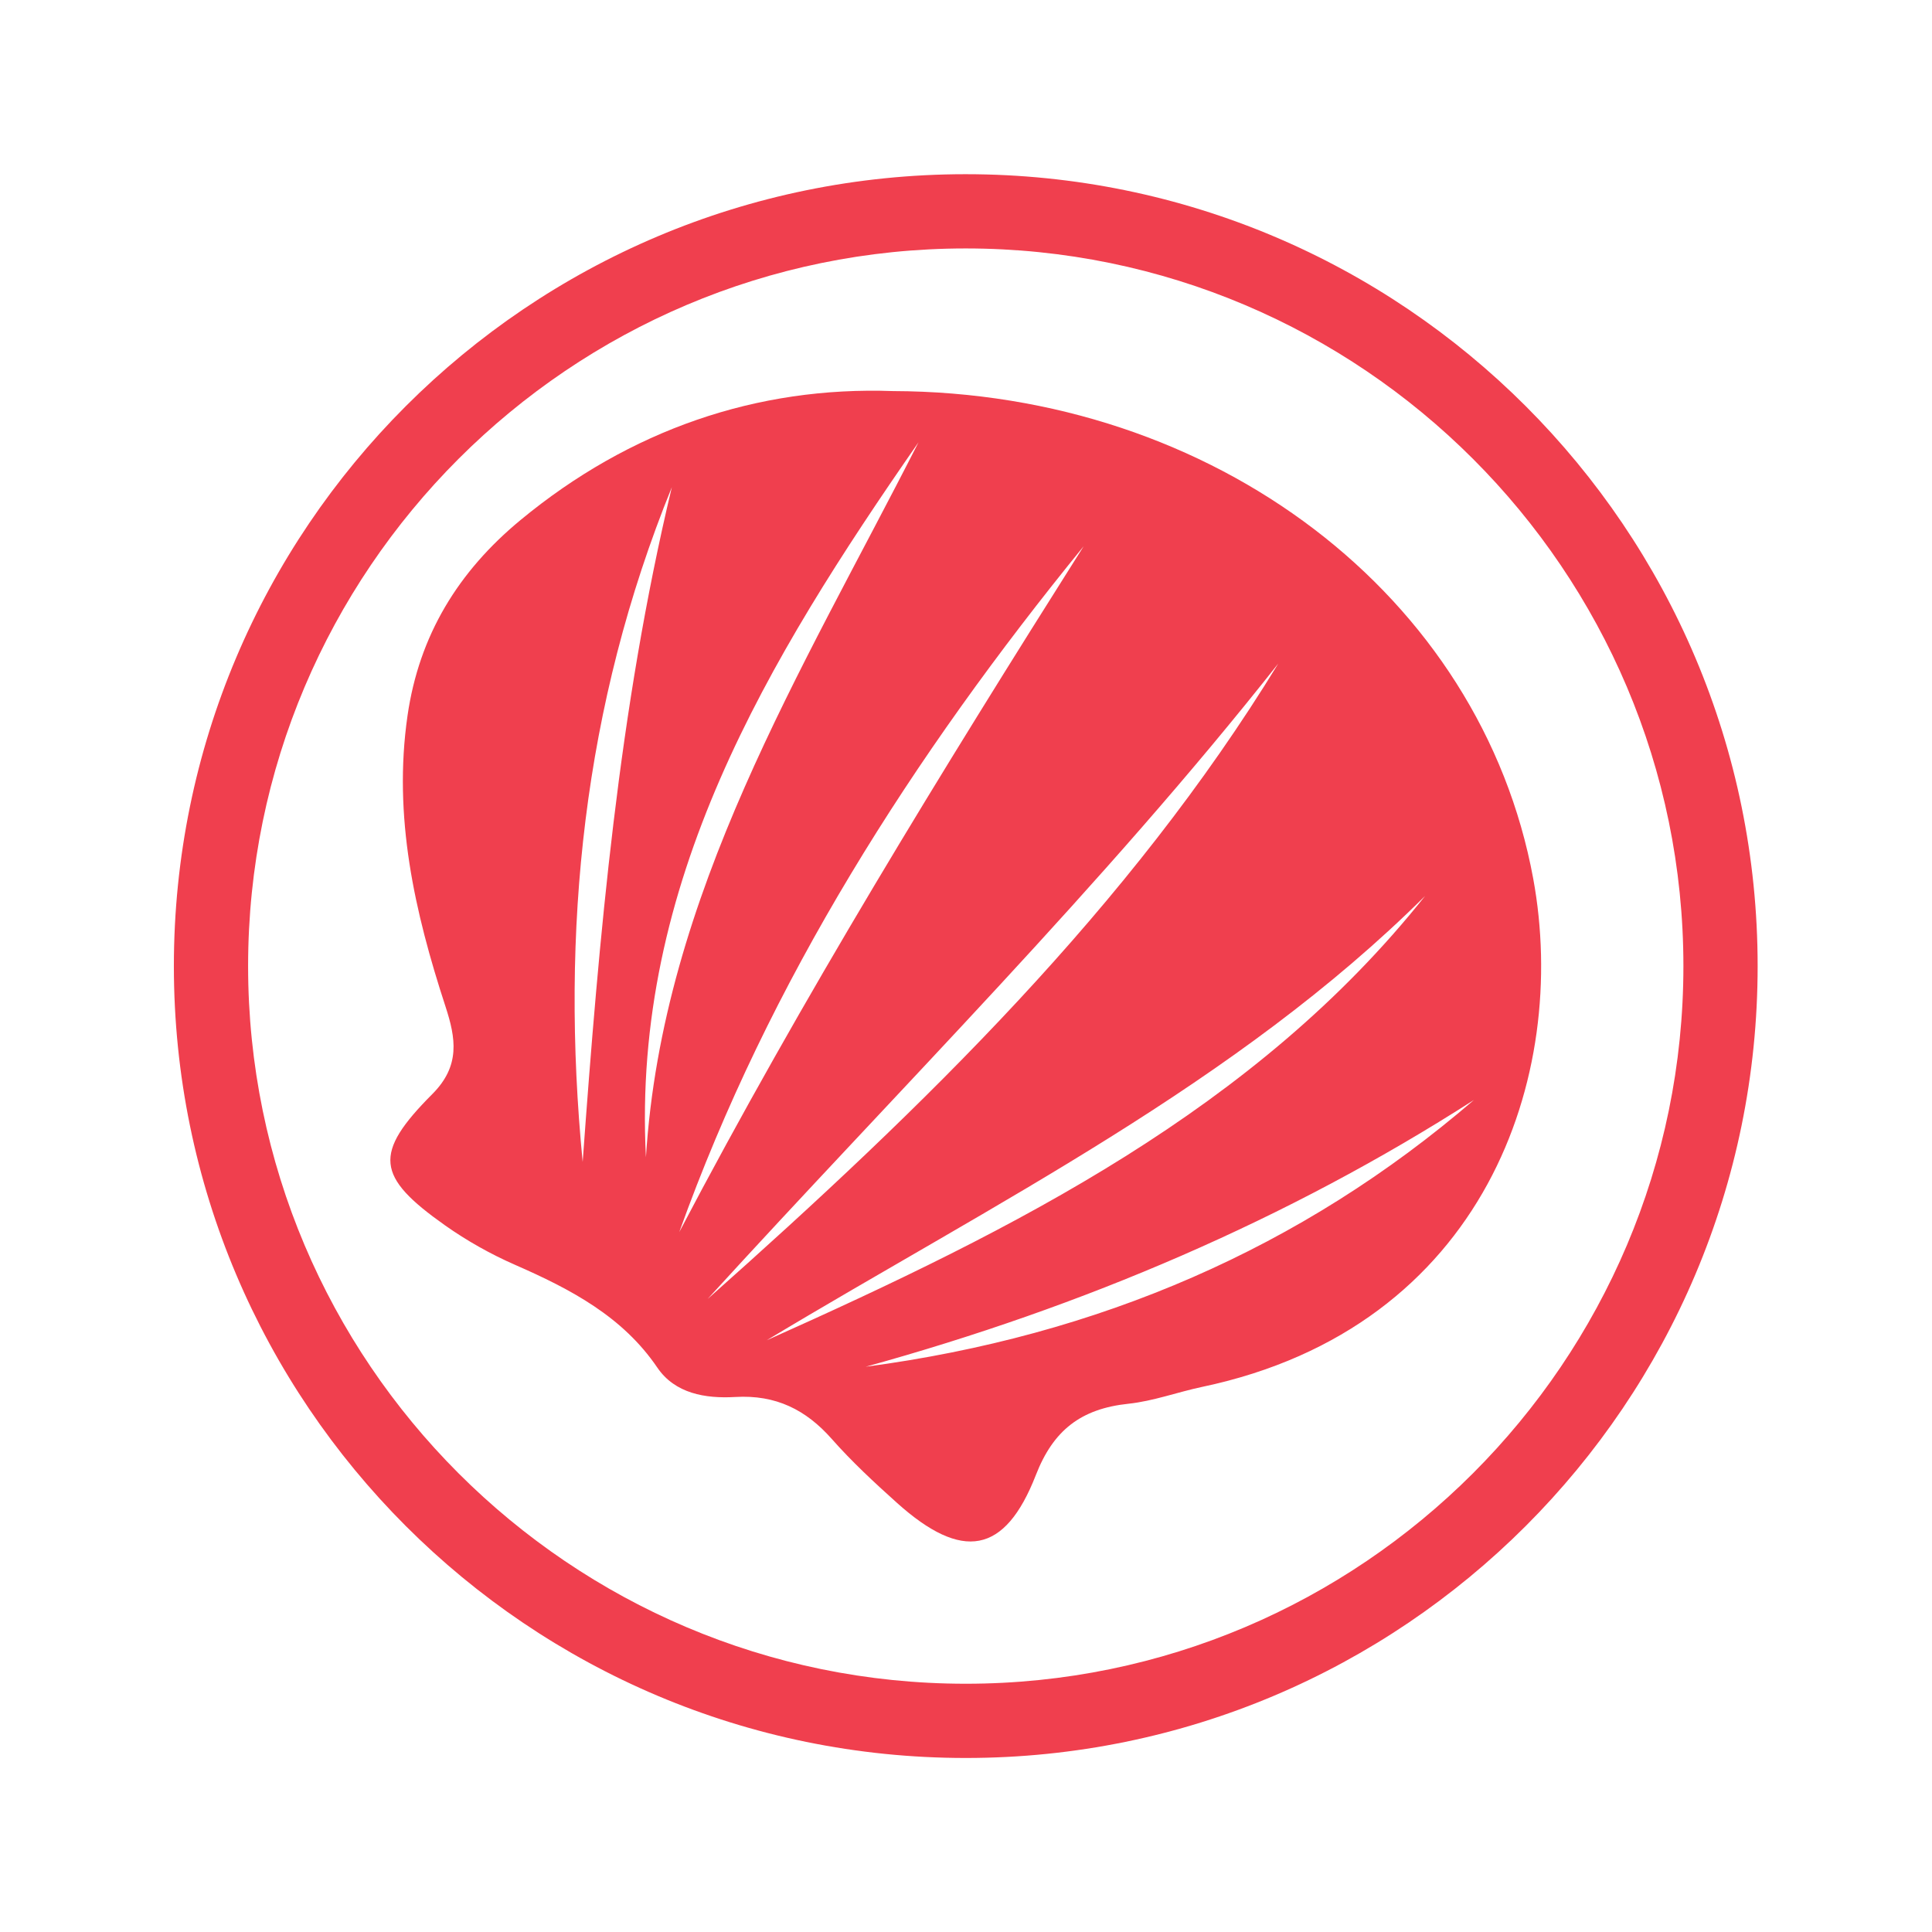 <?xml version="1.0" encoding="UTF-8" standalone="no"?>
<svg
   xmlns:dc="http://purl.org/dc/elements/1.1/"
   xmlns:cc="http://creativecommons.org/ns#"
   xmlns:rdf="http://www.w3.org/1999/02/22-rdf-syntax-ns#"
   xmlns:svg="http://www.w3.org/2000/svg"
   xmlns="http://www.w3.org/2000/svg"
   viewBox="0 0 133.347 133.333"
   height="133.333"
   width="133.347"
   xml:space="preserve"
   id="svg2"
   version="1.1"><defs
     id="defs6" /><g
     transform="matrix(1.333,0,0,-1.333,0,133.333)"
     id="g10"><g
       transform="scale(0.1)"
       id="g12"><path
         id="path14"
         style="fill:#f03f4e;fill-opacity:1;fill-rule:nonzero;stroke:none"
         d="M 448.23,292.578 C 560.945,323.727 666.492,368.684 763.172,430.703 674.109,354.023 568.805,308.594 448.23,292.578 Z m -51.25,13.695 C 515.016,377.328 640.164,439.27 737.887,536.34 650.348,426.223 525.574,363.809 396.98,306.273 Z m -30.578,21.399 C 465.699,436.582 570.711,541.125 661.875,656.684 584.852,530.715 478.387,427.066 366.402,327.672 Z M 561.121,717.441 C 487.535,600.973 415.418,483.773 351.707,362.289 398.258,492.262 472.379,608.512 561.121,717.441 Z M 334.449,401.016 C 327.086,542.652 397.195,658.328 475.586,771.23 415.113,652.313 342.984,537.266 334.449,401.016 Z m -32.754,-2.399 c -11.629,119.414 0.207,236.317 46.164,349.352 C 320.328,632.867 310.211,515.895 301.695,398.617 Z m 492.18,146.68 C 766.91,691.785 628.699,797.305 462.301,797.758 392.027,800.289 326.109,777.75 269.539,731 237.262,704.336 217.008,671.316 211.004,629.68 c -7.551,-52.254 3.66,-101.575 19.668,-150.594 5.332,-16.336 7.812,-30.641 -6.777,-45.277 -30.762,-30.883 -29.219,-42.739 6.492,-67.996 11.269,-7.969 23.625,-14.922 36.359,-20.5 28.731,-12.586 55.625,-26.692 73.594,-53.168 9.14,-13.469 24.883,-16.133 40.379,-15.231 21.047,1.231 36.621,-6.633 49.941,-21.715 10.383,-11.754 22.024,-22.566 33.781,-33.113 33.758,-30.285 55.907,-26.688 71.914,14.422 8.985,23.101 23.223,34.308 47.942,36.91 12.898,1.363 25.387,6.035 38.172,8.73 146.64,30.895 190.144,161.321 171.406,263.149" /><path
         id="path16"
         style="fill:#f03f4e;fill-opacity:1;fill-rule:nonzero;stroke:none"
         d="M 500.047,910.051 C 273.602,910.051 90.027,726.477 90.027,500.023 90.027,273.574 273.602,90 500.047,90 c 226.457,0 410.027,183.574 410.027,410.023 0,226.454 -183.57,410.028 -410.027,410.028 z m 0,-38.442 c 204.891,0 371.59,-166.691 371.59,-371.586 0,-204.89 -166.699,-371.585 -371.59,-371.585 -204.895,0 -371.582,166.695 -371.582,371.585 0,204.895 166.687,371.586 371.582,371.586" /></g></g></svg>